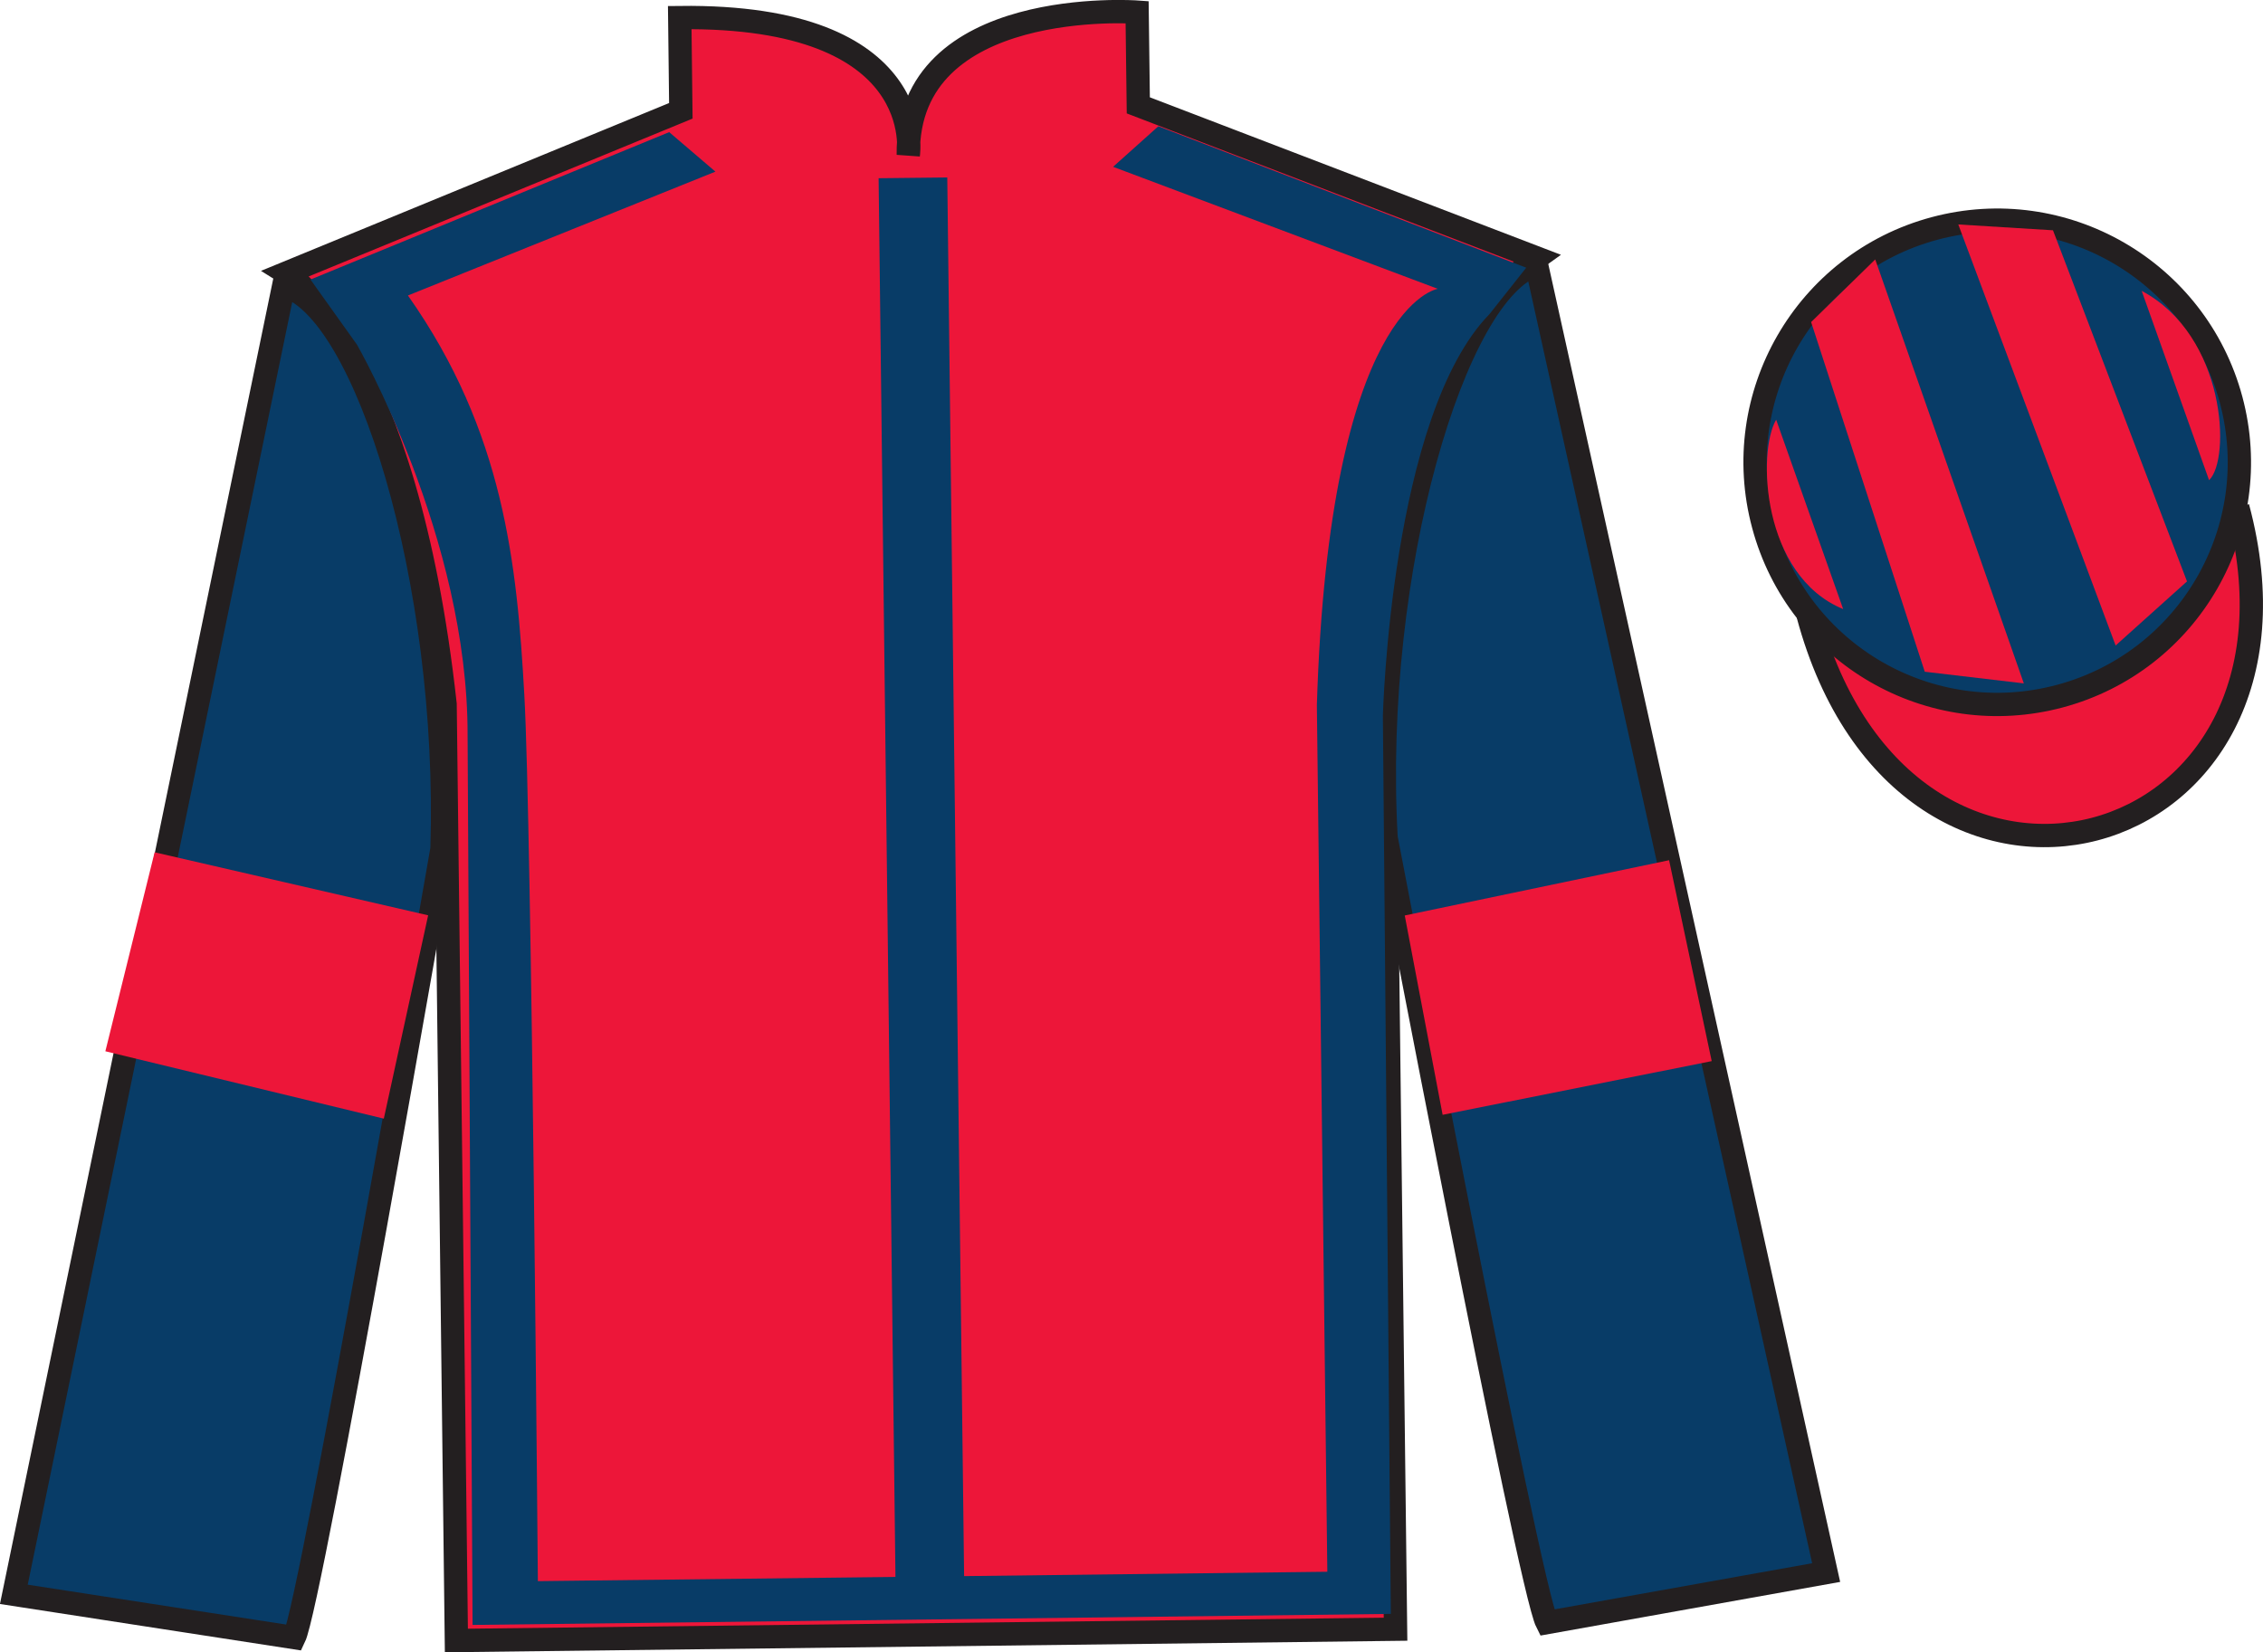 <?xml version="1.0" encoding="UTF-8"?>
<svg xmlns="http://www.w3.org/2000/svg" xmlns:xlink="http://www.w3.org/1999/xlink" width="97.08pt" height="70.88pt" viewBox="0 0 97.08 70.88" version="1.1">
<defs>
<clipPath id="clip1">
  <path d="M 0 0 L 0 70.879 L 97.078 70.879 L 97.078 0 "/>
</clipPath>
</defs>
<g id="surface0">
<g clip-path="url(#clip1)" clip-rule="nonzero">
<path style=" stroke:none;fill-rule:nonzero;fill:rgb(92.863%,8.783%,22.277%);fill-opacity:1;" d="M 12.289 11.711 C 12.289 11.711 17.41 14.895 19.094 30.211 C 19.094 30.211 19.277 45.207 19.578 70.375 L 59.867 69.891 L 59.383 29.559 C 59.383 29.559 60.992 14.539 65.91 11.062 L 48.832 4.52 L 48.781 0.52 C 48.781 0.52 38.883 -0.195 38.965 6.637 C 38.965 6.637 39.906 0.625 29.16 0.754 L 29.207 4.754 L 12.289 11.711 "/>
<path style="fill:none;stroke-width:10;stroke-linecap:butt;stroke-linejoin:miter;stroke:rgb(13.73%,12.16%,12.549%);stroke-opacity:1;stroke-miterlimit:4;" d="M 122.891 591.691 C 122.891 591.691 174.102 559.855 190.938 406.691 C 190.938 406.691 192.773 256.73 195.781 5.05 L 598.672 9.894 L 593.828 413.214 C 593.828 413.214 609.922 563.409 659.102 598.175 L 488.32 663.605 L 487.812 703.605 C 487.812 703.605 388.828 710.753 389.648 642.433 C 389.648 642.433 399.062 702.55 291.602 701.261 L 292.07 661.261 L 122.891 591.691 Z M 122.891 591.691 " transform="matrix(0.1,0,0,-0.1,0,70.88)"/>
<path style=" stroke:none;fill-rule:nonzero;fill:rgb(13.73%,12.16%,12.549%);fill-opacity:1;" d="M 14.637 18.293 L 12.582 15.625 "/>
<path style=" stroke:none;fill-rule:nonzero;fill:rgb(3.247%,23.717%,40.444%);fill-opacity:1;" d="M 12.621 70.25 C 13.352 68.742 18.961 36.422 18.961 36.422 C 19.324 24.914 15.684 13.211 12.172 12.25 L 0.594 68.395 L 12.621 70.25 "/>
<path style="fill:none;stroke-width:10;stroke-linecap:butt;stroke-linejoin:miter;stroke:rgb(13.73%,12.16%,12.549%);stroke-opacity:1;stroke-miterlimit:4;" d="M 126.211 6.3 C 133.516 21.378 189.609 344.581 189.609 344.581 C 193.242 459.659 156.836 576.691 121.719 586.3 L 5.938 24.855 L 126.211 6.3 Z M 126.211 6.3 " transform="matrix(0.1,0,0,-0.1,0,70.88)"/>
<path style=" stroke:none;fill-rule:nonzero;fill:rgb(3.247%,23.717%,40.444%);fill-opacity:1;" d="M 78.34 67.461 L 65.914 11.355 C 62.426 12.395 58.82 24.441 59.461 35.934 C 59.461 35.934 65.598 68.113 66.363 69.605 L 78.34 67.461 "/>
<path style="fill:none;stroke-width:10;stroke-linecap:butt;stroke-linejoin:miter;stroke:rgb(13.73%,12.16%,12.549%);stroke-opacity:1;stroke-miterlimit:4;" d="M 783.398 34.191 L 659.141 595.245 C 624.258 584.855 588.203 464.386 594.609 349.464 C 594.609 349.464 655.977 27.667 663.633 12.745 L 783.398 34.191 Z M 783.398 34.191 " transform="matrix(0.1,0,0,-0.1,0,70.88)"/>
<path style="fill-rule:nonzero;fill:rgb(92.863%,8.783%,22.277%);fill-opacity:1;stroke-width:10;stroke-linecap:butt;stroke-linejoin:miter;stroke:rgb(13.73%,12.16%,12.549%);stroke-opacity:1;stroke-miterlimit:4;" d="M 775.625 445.05 C 817.227 289.894 1000.586 339.698 959.961 491.222 " transform="matrix(0.1,0,0,-0.1,0,70.88)"/>
<path style=" stroke:none;fill-rule:nonzero;fill:rgb(3.247%,23.717%,40.444%);fill-opacity:1;" d="M 13.32 11.992 L 28.707 5.668 L 30.691 7.363 L 17.5 12.676 C 21.621 18.516 22.18 24.215 22.492 29.797 C 22.809 35.316 23.074 67.828 23.074 67.828 L 38.414 67.648 L 37.691 7.645 L 40.637 7.613 L 41.359 67.613 L 56.941 67.426 L 56.492 30.246 C 57.023 13.059 61.68 12.391 61.68 12.391 L 47.75 7.156 L 49.691 5.418 L 65.473 11.484 L 63.902 13.469 C 59.656 17.812 59.324 30.703 59.324 30.703 L 59.664 69.234 L 20.273 69.707 L 20.059 31.543 C 20.082 23.078 15.316 14.789 15.316 14.789 "/>
<path style=" stroke:none;fill-rule:nonzero;fill:rgb(3.247%,23.717%,40.444%);fill-opacity:1;" d="M 88.367 29.863 C 93.906 28.379 97.195 22.684 95.711 17.145 C 94.223 11.605 88.527 8.316 82.988 9.801 C 77.449 11.285 74.16 16.984 75.648 22.52 C 77.133 28.062 82.828 31.348 88.367 29.863 "/>
<path style="fill:none;stroke-width:10;stroke-linecap:butt;stroke-linejoin:miter;stroke:rgb(13.73%,12.16%,12.549%);stroke-opacity:1;stroke-miterlimit:4;" d="M 883.672 410.167 C 939.062 425.011 971.953 481.964 957.109 537.355 C 942.227 592.745 885.273 625.636 829.883 610.792 C 774.492 595.948 741.602 538.956 756.484 483.605 C 771.328 428.175 828.281 395.323 883.672 410.167 Z M 883.672 410.167 " transform="matrix(0.1,0,0,-0.1,0,70.88)"/>
<path style=" stroke:none;fill-rule:nonzero;fill:rgb(92.863%,8.783%,22.277%);fill-opacity:1;" d="M 16.465 47.988 L 18.367 39.266 L 6.633 36.562 L 4.52 45.098 L 16.465 47.988 "/>
<path style=" stroke:none;fill-rule:nonzero;fill:rgb(92.863%,8.783%,22.277%);fill-opacity:1;" d="M 61.887 47.824 L 60.262 39.273 L 71.602 36.902 L 73.43 45.52 L 61.887 47.824 "/>
<path style=" stroke:none;fill-rule:nonzero;fill:rgb(92.863%,8.783%,22.277%);fill-opacity:1;" d="M 76.195 18.004 L 79.07 26.129 C 75.57 24.691 75.383 19.379 76.195 18.004 "/>
<path style=" stroke:none;fill-rule:nonzero;fill:rgb(92.863%,8.783%,22.277%);fill-opacity:1;" d="M 77.695 13.816 L 82.57 28.816 L 86.82 29.316 L 80.445 11.129 L 77.695 13.816 "/>
<path style=" stroke:none;fill-rule:nonzero;fill:rgb(92.863%,8.783%,22.277%);fill-opacity:1;" d="M 84.008 9.629 L 90.758 27.691 L 93.82 24.941 L 88.07 9.879 L 84.008 9.629 "/>
<path style=" stroke:none;fill-rule:nonzero;fill:rgb(92.863%,8.783%,22.277%);fill-opacity:1;" d="M 94.766 20.598 L 91.875 12.477 C 95.504 14.41 95.703 19.719 94.766 20.598 "/>
</g>
</g>
</svg>

